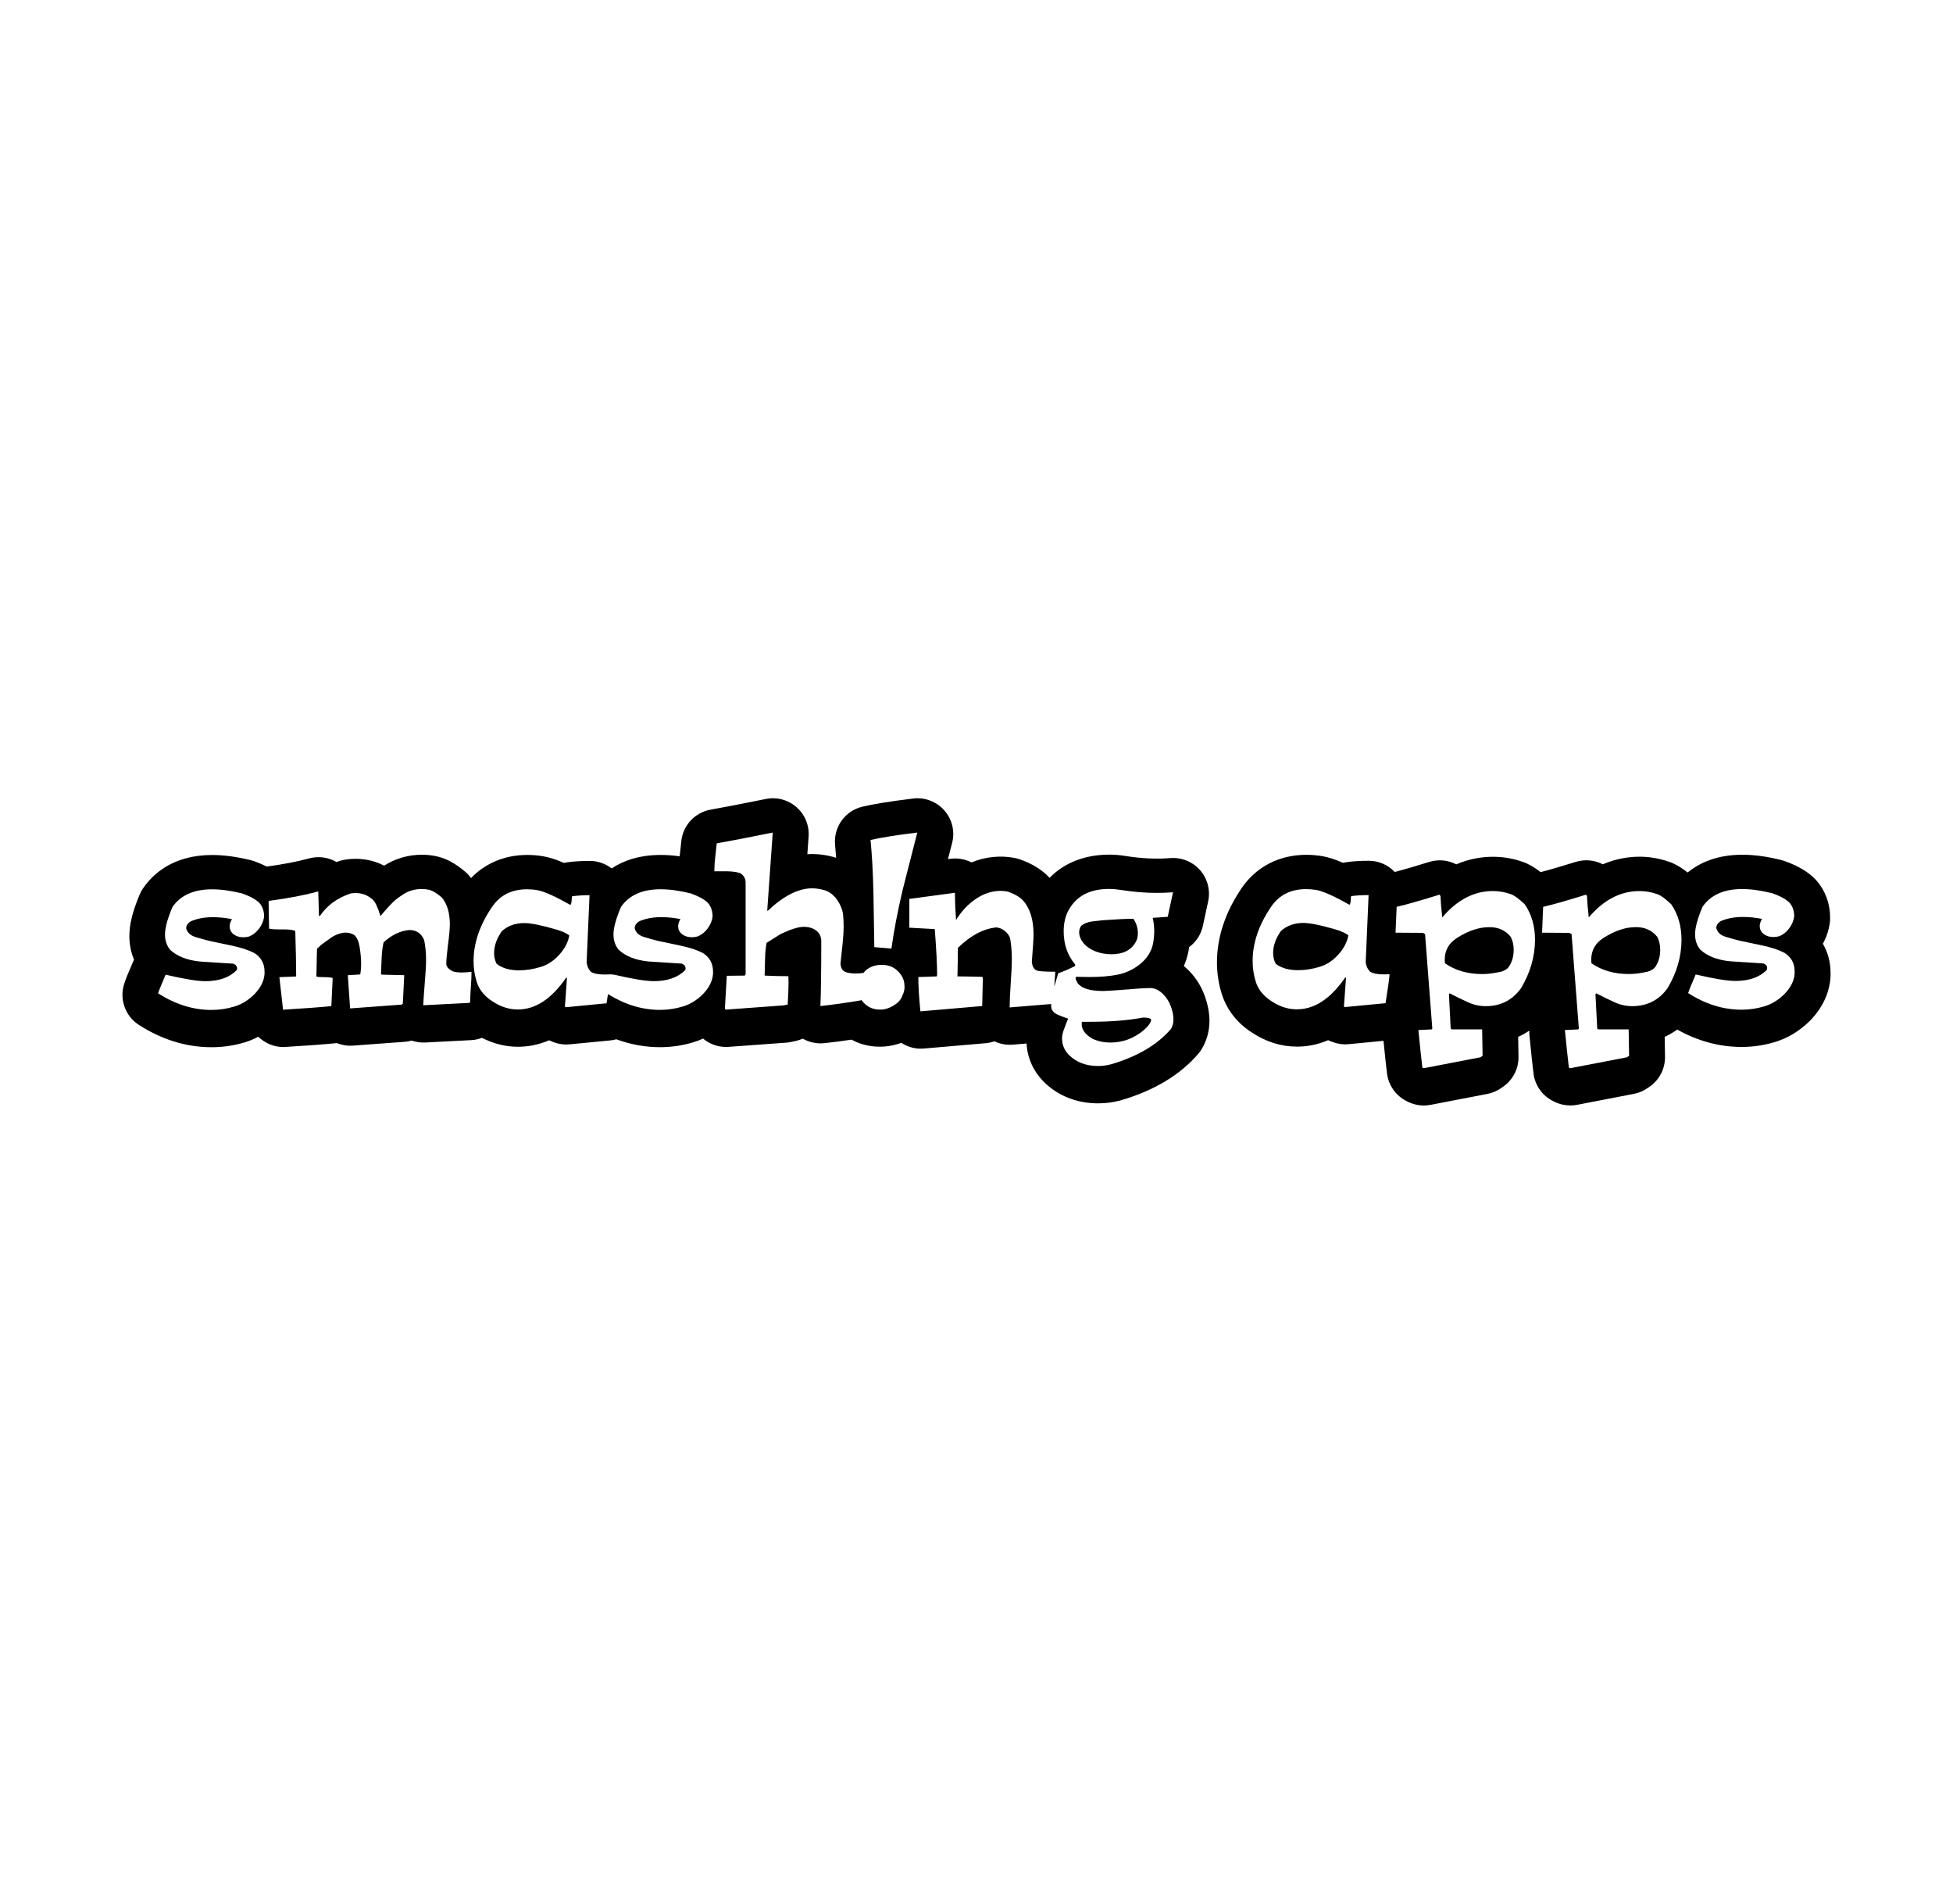 <?xml version="1.0" encoding="iso-8859-1"?>
<!-- Generator: Adobe Illustrator 16.0.4, SVG Export Plug-In . SVG Version: 6.00 Build 0)  -->
<!DOCTYPE svg PUBLIC "-//W3C//DTD SVG 1.1//EN" "http://www.w3.org/Graphics/SVG/1.1/DTD/svg11.dtd">
<svg version="1.1" id="Layer_1" xmlns="http://www.w3.org/2000/svg" xmlns:xlink="http://www.w3.org/1999/xlink" x="0px" y="0px"
	 width="612px" height="596.5px" viewBox="0 0 612 596.5" style="enable-background:new 0 0 612 596.5;" xml:space="preserve">
<g>
	<path d="M164.312,289.226c-2.84,0-5.192,0.846-7.04,2.517c-1.63,2.311-2.438,4.604-2.438,6.89c0,1.252,0.27,2.374,0.813,3.396
		c1.764,1.328,4.097,2.01,7.013,2.01c2.231-0.012,4.526-0.372,6.873-1.098c2.118-0.648,4.04-1.937,5.755-3.842
		c1.671-1.854,2.709-3.844,3.116-5.971c-0.873-0.745-2.381-1.41-4.504-1.997C169.516,289.865,166.32,289.226,164.312,289.226z"/>
	<path d="M341.626,320.158c-0.885,0-1.767,0-2.641,0v1.252c0.193,1.105,0.784,2.087,1.756,2.933c0.97,0.85,2.078,1.434,3.324,1.779
		c1.194,0.354,2.501,0.538,3.896,0.538c3.798,0,7.223-1.248,10.276-3.727c1.604-1.357,2.441-2.525,2.507-3.494
		c-0.253-0.399-1.085-0.606-2.507-0.606C353.468,319.716,347.926,320.158,341.626,320.158z"/>
	<path d="M341.081,296.925c1.33,0.927,2.902,1.544,4.71,1.854c0.839,0.143,1.669,0.217,2.508,0.217c3.614,0,6.133-1.265,7.562-3.769
		c0.477-0.761,0.706-1.694,0.706-2.78c0-1.646-0.467-3.168-1.392-4.567c-2.146,0-5.301,0.145-9.455,0.442
		c-1.197,0.138-2.393,0.273-3.593,0.398c-1.404,0.236-2.518,0.702-3.354,1.389c-0.406,0.661-0.607,1.326-0.607,1.998
		c0,0.229,0.017,0.474,0.062,0.717C338.545,294.429,339.497,295.795,341.081,296.925z"/>
	<path d="M372.662,304.234c-0.541-0.558-1.104-1.06-1.686-1.533c0.665-1.529,1.16-3.125,1.481-4.812
		c0.062-0.376,0.12-0.757,0.172-1.13c2.146-1.58,3.713-3.918,4.304-6.654l1.663-7.694c0.746-3.459-0.183-7.078-2.519-9.748
		c-2.341-2.662-5.784-4.062-9.329-3.801c-4.372,0.352-8.938,0.146-14.024-0.652c-1.688-0.28-3.405-0.429-5.088-0.429
		c-7.677,0-14.134,2.548-18.731,7.271c-2.33-2.532-5.521-4.501-9.49-5.849c-0.512-0.178-1.045-0.311-1.572-0.406
		c-4.378-0.819-9.101-0.361-13.427,1.418c-1.995-1.03-4.292-1.438-6.574-1.138c-0.282,0.041-0.506,0.062-0.781,0.104
		c0.413-1.572,0.833-3.229,1.302-5.064c0.92-3.598,0.008-7.415-2.438-10.191c-2.449-2.78-6.105-4.177-9.789-3.723
		c-7.137,0.872-12.336,1.71-15.899,2.56c-5.462,1.299-9.112,6.447-8.549,12.026c0.12,1.243,0.229,2.585,0.327,3.979
		c-3-0.931-6.049-1.317-9.016-1.119l0.386-5.521c0.246-3.492-1.148-6.9-3.781-9.213c-2.634-2.314-6.19-3.271-9.622-2.569
		c-7.844,1.58-13.495,2.673-17.271,3.338c-4.94,0.868-8.705,4.903-9.215,9.894c-0.04,0.453-0.195,1.879-0.454,4.165
		c-0.022,0.198-0.027,0.372-0.058,0.571c-2.071-0.292-4.05-0.436-5.921-0.436c-6.765,0-11.752,1.802-15.395,4.225
		c-1.957-1.515-4.377-2.359-6.879-2.359c-2.548,0-4.918,0.15-7.034,0.442c-0.345,0.057-0.688,0.118-1.028,0.188
		c-2.473-1.071-4.566-1.739-6.431-2.062c-1.682-0.292-3.381-0.436-5.073-0.436c-7.029,0.011-13.139,2.577-17.644,7.273
		c-0.155-0.182-0.247-0.405-0.408-0.591c-0.436-0.539-0.923-1.03-1.456-1.474c-3.265-2.755-6.256-4.302-9.359-4.87
		c-1.336-0.267-2.714-0.402-4.124-0.402c-4.315,0.007-8.379,1.183-11.855,3.431c-3.718-1.961-8.136-2.604-12.405-1.864
		c-0.566,0.1-1.13,0.243-1.688,0.425c-0.274,0.1-0.561,0.195-0.83,0.299c-2.589-1.521-5.703-1.936-8.624-1.13
		c-3.656,0.997-8.113,1.854-13.249,2.54c-1.142-0.568-2.363-1.111-3.758-1.621c-0.373-0.133-0.74-0.247-1.12-0.347
		c-4.405-1.09-8.508-1.651-12.191-1.651c-11.975,0.004-18.391,5.665-21.66,10.414c-0.441,0.623-0.809,1.303-1.097,2.017
		c-2.203,5.207-3.219,9.323-3.219,12.949c0,2.621,0.505,5.133,1.469,7.43c-0.115,0.222-0.229,0.441-0.322,0.672
		c-1.363,3.128-2.242,5.285-2.735,6.787c-1.618,4.865,0.264,10.203,4.584,12.973c7.225,4.642,14.891,6.99,22.769,6.99h0.017
		c3.522,0,7.018-0.52,10.374-1.521c1.474-0.442,2.875-1.058,4.244-1.771c2.033,1.984,4.799,3.229,7.816,3.229
		c0.223,0,0.448-0.013,0.672-0.028c6.765-0.406,11.997-0.791,15.59-1.152c0.166-0.021,0.343-0.04,0.51-0.062
		c1.584,0.646,3.315,0.924,5.065,0.803l16.181-1.192c0.752-0.052,1.504-0.185,2.232-0.392c1.348,0.473,2.801,0.673,4.264,0.607
		l14.43-0.746c1.148-0.06,2.273-0.311,3.329-0.713c3.591,1.832,7.372,2.795,11.309,2.795c2.794-0.01,6.155-0.494,9.748-2.025
		c0.384,0.191,0.787,0.361,1.193,0.515l0.372,0.139c1.557,0.558,3.227,0.773,4.873,0.61l12.669-1.223
		c0.659-0.062,1.308-0.184,1.933-0.361c4.481,1.646,9.076,2.476,13.742,2.476c3.523,0,7.018-0.519,10.363-1.523
		c1.062-0.312,2.088-0.714,3.093-1.167c2.001,1.673,4.521,2.617,7.154,2.617c0.27,0,0.544-0.009,0.821-0.028l18.079-1.317
		c0.481-0.041,0.958-0.104,1.429-0.203l1.326-0.271c0.849-0.179,1.663-0.438,2.426-0.782c2.038,1.155,4.406,1.668,6.783,1.414
		c2.649-0.281,5.502-0.646,8.515-1.105c4.527,2.535,10.378,2.916,15.589,1.004c2.014,1.304,4.436,2.009,6.995,1.787l19.364-1.666
		c0.987-0.084,1.929-0.301,2.816-0.608c1.777,0.846,3.76,1.219,5.763,1.053l4.302-0.356c0.271,4.692,2.224,8.918,5.729,12.313
		c4.388,4.205,10.173,6.435,16.714,6.435c2.347,0,4.699-0.312,6.988-0.92c0.092-0.021,0.183-0.043,0.27-0.08
		c10.293-3.021,18.389-7.896,24.07-14.47c0.395-0.452,0.757-0.948,1.072-1.457c1.614-2.646,2.479-5.73,2.475-8.924
		c0-2.377-0.455-4.845-1.378-7.518C376.585,309.303,374.946,306.609,372.662,304.234z M82.898,305.199
		c-0.183,2.277-1.296,4.432-3.326,6.463c-1.849,1.812-3.903,3.05-6.158,3.722c-2.33,0.705-4.704,1.059-7.143,1.059
		c-5.738,0.007-11.314-1.739-16.736-5.215c0.383-1.147,1.176-3.088,2.368-5.83c5.784,1.357,9.933,2.037,12.462,2.037
		c4.225,0,7.494-1.146,9.789-3.428c0.098-0.173,0.145-0.359,0.145-0.535c-0.006-0.705-0.402-1.203-1.189-1.522
		c-3.498-0.228-7.016-0.453-10.533-0.677c-4.022-0.434-7.115-1.658-9.284-3.688c-1.062-1.337-1.588-2.929-1.588-4.781
		c0-2.031,0.768-4.9,2.328-8.601c2.554-3.699,6.696-5.554,12.429-5.554c2.777,0,5.943,0.439,9.49,1.314
		c2.548,0.934,4.337,1.92,5.347,2.976c0.977,1.115,1.464,2.548,1.464,4.303c-0.185,1.288-0.688,2.512-1.526,3.655
		c-0.885,1.179-1.917,2.017-3.114,2.515c-0.609,0.186-1.236,0.272-1.865,0.272c-1.269,0-2.342-0.356-3.22-1.082
		c-0.724-0.608-1.084-1.451-1.084-2.507c0.091-0.794,0.338-1.491,0.74-2.101c-2.158-0.414-4.144-0.613-5.956-0.613
		c-2.687,0-5.027,0.438-7.012,1.325c-0.872,0.54-1.343,1.256-1.389,2.135c0.338,1.348,1.331,2.282,2.989,2.78
		c1.394,0.425,2.806,0.815,4.229,1.178c2.415,0.521,4.818,1.027,7.217,1.525c2.858,0.616,5.17,1.372,6.937,2.296
		c2.124,1.337,3.18,3.274,3.19,5.83C82.898,304.681,82.898,304.927,82.898,305.199z M287.443,260.86
		c-2.529,9.893-4.057,15.874-4.579,17.953c-1.605,6.838-2.776,12.969-3.522,18.396l-5.365-0.443
		c-0.137-9.332-0.224-14.874-0.27-16.628c-0.137-6.576-0.441-12.223-0.918-16.945C275.906,262.459,280.793,261.672,287.443,260.86z
		 M147.741,305.252c0,1.017-0.076,2.337-0.201,3.97c-0.145,2.204-0.207,3.809-0.207,4.771l-0.275,0.239l-14.431,0.746
		c0.052-1.332,0.213-3.676,0.477-7.014c0.275-3.099,0.408-5.482,0.408-7.156c0-2.341-0.207-4.443-0.609-6.292
		c-0.883-2.079-2.432-3.116-4.642-3.116c-2.777,0.229-5.469,1.511-8.061,3.862c-0.311,1.314-0.522,2.932-0.609,4.877
		c-0.091,2.82-0.155,4.486-0.199,4.979l0.199,0.271l7.08,0.166l-0.441,8.946l-0.338,0.275l-16.186,1.187l-0.713-10.396l3.89-0.243
		c0.18-1.021,0.277-2.146,0.277-3.392c0-1.576-0.161-3.338-0.481-5.281c-0.277-1.741-0.844-2.982-1.718-3.729
		c-0.882-0.469-1.761-0.705-2.633-0.705c-1.246,0-2.604,0.421-4.097,1.252c-0.402,0.276-1.59,1.126-3.58,2.569l-1.32,1.252
		l-0.189,8.674c0.448,0.142,1.091,0.203,1.922,0.203c0.179,0,0.391,0,0.614,0c1.171,0,2.025,0.097,2.57,0.271l-0.419,8.813
		c-3.338,0.332-8.383,0.709-15.131,1.119l-1.151-10.199l5.249-0.207c0-0.331,0-0.757,0-1.243c0-2.468-0.085-6.81-0.27-13.046
		c-0.885-0.317-2.061-0.465-3.518-0.465c-0.212,0-0.402,0-0.58,0c-0.361,0-0.705,0-1.043,0c-1.383,0-2.398-0.093-3.054-0.24
		c-0.098-3.925-0.142-6.514-0.142-7.758c0-0.41,0-0.69,0-0.851l0.338-0.133c5.853-0.769,10.918-1.738,15.204-2.921l0.212,7.654
		h0.334c2.187-3.249,5.377-5.583,9.564-7.004c0.521-0.101,1.05-0.142,1.595-0.142c2.044-0.004,3.827,0.684,5.365,2.067
		c0.786,0.698,1.59,2.407,2.409,5.147c1.671-1.945,2.657-3.062,2.951-3.347c1.244-1.344,2.414-2.33,3.522-2.99
		c1.854-1.422,4.016-2.135,6.501-2.135c0.699,0,1.377,0.063,2.036,0.199c1.107,0.186,2.519,0.994,4.229,2.441
		c1.669,2.03,2.508,4.817,2.513,8.362c0,1.488-0.195,3.652-0.579,6.474c-0.362,2.815-0.534,4.805-0.534,5.964
		c0,0.831,0.638,1.601,1.922,2.302c0.7,0.262,1.669,0.412,2.915,0.412c0.883,0,1.898-0.076,3.053-0.214
		C147.741,304.73,147.741,304.98,147.741,305.252z M223.439,305.171c-0.183,2.285-1.291,4.436-3.321,6.473
		c-1.849,1.803-3.901,3.056-6.155,3.728c-2.33,0.698-4.718,1.054-7.156,1.054c-5.584,0-11.012-1.662-16.29-4.956
		c-0.137,0.883-0.292,1.836-0.452,2.893l-12.67,1.225l-0.367-0.139l0.632-8.985l-0.201-0.2c-4.573,6.691-9.634,10.029-15.183,10.036
		c-2.73,0-5.365-0.834-7.883-2.503c-2.554-1.606-4.217-3.659-5.01-6.167c-0.653-2.078-0.982-4.238-0.982-6.476
		c0-5.667,1.936-11.343,5.82-17.032c2.5-3.655,6.149-5.487,10.963-5.487c1.057,0,2.117,0.086,3.18,0.277
		c2.071,0.351,5.537,1.897,10.391,4.631c0.195-0.227,0.315-0.644,0.367-1.252c0.047-0.816,0.087-1.305,0.139-1.459
		c1.596-0.222,3.425-0.344,5.479-0.344c-0.206,4.643-0.506,11.661-0.912,21.062c0.137,1.155,0.578,2.131,1.326,2.922
		c0.831,0.587,2.312,0.878,4.44,0.878c0.561,0,1.726-0.062,1.726-0.062l1.13,0.104c5.779,1.348,9.934,2.029,12.463,2.029
		c4.225,0,7.482-1.144,9.789-3.433c0.086-0.178,0.133-0.351,0.133-0.537c0-0.693-0.392-1.199-1.189-1.521
		c-3.498-0.229-7.004-0.454-10.533-0.681c-4.012-0.42-7.115-1.648-9.271-3.691c-1.069-1.333-1.601-2.921-1.601-4.767
		c0-2.035,0.778-4.908,2.341-8.607c2.552-3.704,6.694-5.554,12.428-5.554c2.776,0,5.938,0.436,9.484,1.311
		c2.553,0.932,4.331,1.924,5.354,2.979c0.97,1.107,1.451,2.549,1.451,4.303c-0.179,1.285-0.683,2.507-1.516,3.662
		c-0.883,1.175-1.922,2.01-3.114,2.508c-0.615,0.178-1.241,0.273-1.87,0.273c-1.264,0-2.33-0.362-3.215-1.082
		c-0.722-0.617-1.084-1.447-1.084-2.508c0.087-0.793,0.338-1.491,0.74-2.108c-2.164-0.405-4.154-0.605-5.956-0.605
		c-2.685,0-5.032,0.439-7.012,1.326c-0.883,0.539-1.343,1.248-1.389,2.134c0.333,1.359,1.331,2.282,2.979,2.777
		c1.394,0.428,2.812,0.819,4.24,1.182c2.409,0.521,4.813,1.026,7.206,1.524c2.869,0.609,5.187,1.37,6.949,2.297
		c2.116,1.341,3.178,3.275,3.184,5.827C223.439,304.648,223.439,304.9,223.439,305.171z M282.802,311.839
		c-0.4,1.285-1.307,2.342-2.714,3.18c-1.422,0.885-2.858,1.326-4.304,1.326c-2.489,0-4.463-1.042-5.91-3.115
		c-0.006-0.021-0.017-0.041-0.021-0.061l-0.022,0.258c-4.701,0.795-8.945,1.391-12.739,1.799c0.179-4.631,0.264-11.445,0.264-20.457
		c-0.046-1.377-0.602-2.467-1.658-3.253c-1.062-0.746-2.312-1.119-3.757-1.119c-1.723,0-4.144,0.753-7.282,2.245l-4.435,2.777
		c-0.27,1.285-0.432,2.984-0.483,5.108c-0.085,3.388-0.126,5.104-0.126,5.154c2.616,0.129,5.091,0.191,7.419,0.191
		c0.04,0.543,0.064,1.235,0.064,2.078c0,1.71-0.087,3.979-0.264,6.799l-1.332,0.27l-18.086,1.326l-0.264-0.337l0.602-10.265
		l5.629-0.062l0.265-0.373v-28.854c0-1.16-0.556-2.105-1.652-2.853c-1.021-0.354-2.376-0.561-4.092-0.602c-1.319,0-2.673,0-4.045,0
		c0-0.186,0-0.361,0-0.547c0-1.066,0.093-2.333,0.265-3.832c0.274-2.456,0.43-3.918,0.476-4.365
		c3.978-0.701,9.817-1.831,17.547-3.386l-1.722,24.378l0.133,0.174c4.992-4.723,9.622-7.075,13.886-7.082
		c1.375,0,2.788,0.225,4.233,0.683c1.383,0.518,2.577,1.459,3.585,2.844c1.023,1.443,1.66,2.942,1.905,4.502
		c0.139,1.223,0.201,2.495,0.201,3.828c0,1.585-0.119,3.546-0.367,5.887c-0.413,3.659-0.613,5.628-0.613,5.901
		c0.091,1.484,0.733,2.396,1.939,2.703c0.871,0.225,1.818,0.34,2.84,0.34c0.786,0,1.595-0.067,2.428-0.189
		c1.319-1.68,3.242-2.521,5.76-2.521c2.531,0,4.533,1.039,5.979,3.121c0.746,1.082,1.119,2.326,1.119,3.756
		C283.45,310.17,283.237,311.042,282.802,311.839z M366.913,322.431c-4.264,4.938-10.514,8.625-18.746,11.039
		c-1.354,0.362-2.721,0.536-4.102,0.536c-3.662,0-6.643-1.106-8.951-3.312c-1.532-1.483-2.311-3.271-2.311-5.348
		c0-0.888,0.241-1.925,0.721-3.115c0.357-1.022,0.752-2.043,1.188-3.056c-0.931-0.313-1.911-0.688-2.954-1.118
		c-1.012-0.361-1.751-0.965-2.199-1.796c-0.131-0.546-0.177-1.106-0.188-1.669l-12.977,1.067c0-1.812,0.114-4.381,0.341-7.707
		c0.226-3.334,0.34-5.811,0.34-7.438c0-2.393-0.19-4.593-0.552-6.603c-0.312-0.856-0.892-1.62-1.724-2.273
		c-0.838-0.646-1.721-1.005-2.646-1.049c-4.062,0.436-8.062,2.569-11.985,6.41c0,2.029-0.046,5.007-0.137,8.933
		c1.745,0,4.325,0.051,7.756,0.137l0.207,0.342l-0.207,8.807l-19.363,1.666c-0.437-4.339-0.653-7.921-0.653-10.75l5.76-0.198
		l0.131-0.401c0-3.298-0.245-8.104-0.746-14.423l-7.957-0.442v-9.015c3.186-0.445,7.941-1.089,14.287-1.924c0,0.268,0,0.565,0,0.876
		c0,1.847,0.114,4.397,0.345,7.658c1.623-2.651,3.591-4.775,5.892-6.403c2.594-1.81,5.262-2.722,7.992-2.722
		c0.792,0,1.552,0.078,2.273,0.215c2.191,0.738,3.809,1.691,4.87,2.839c2.175,2.424,3.259,5.986,3.259,10.709
		c0,1.192-0.183,4.04-0.545,8.53c0.185,1.426,0.688,2.297,1.527,2.646c0.683,0.263,2.612,0.397,5.827,0.397l-0.325,4.692
		c0.424-1.411,0.849-2.821,1.257-4.223c1.269-0.401,3.03-1.154,5.284-2.26v-0.519c-2.396-2.817-3.586-6.288-3.586-10.392
		c0-2.556,0.525-4.781,1.59-6.68c2.438-4.38,6.662-6.569,12.675-6.569c1.084,0,2.187,0.094,3.292,0.273
		c4.109,0.65,7.977,0.971,11.597,0.971c1.692,0,3.397-0.062,5.112-0.199l-1.664,7.691l-4.709,0.333
		c0.32,1.362,0.481,2.751,0.481,4.173c0,1.192-0.116,2.451-0.348,3.759c-0.466,2.525-1.843,4.724-4.098,6.562
		c-2.077,1.684-4.464,2.791-7.154,3.33c-2.393,0.471-5.354,0.709-8.877,0.709c-1.244,0-2.588-0.021-4.034-0.066
		c-0.096,0.131-0.136,0.271-0.136,0.406c0,0.178,0.09,0.458,0.264,0.842c0.215,0.362,0.332,0.609,0.381,0.75
		c1.282,1.621,3.854,2.438,7.691,2.438c0.187,0,0.385,0,0.608,0c1.491-0.05,3.926-0.207,7.293-0.475
		c3.161-0.295,5.648-0.438,7.459-0.438c1.383,0.125,2.663,0.81,3.857,2.03c1.067,1.106,1.854,2.396,2.359,3.877
		c0.51,1.479,0.764,2.771,0.764,3.882C367.728,320.527,367.457,321.547,366.913,322.431z"/>
	<path d="M512.702,290.496c-0.046,0-0.085,0-0.131,0c-3.207,0-6.569,1.134-10.11,3.39c-2.548,1.617-3.821,3.89-3.821,6.807
		c0,0.39,0.023,0.759,0.063,1.119c3.229,2.252,7.156,3.392,11.768,3.379c0.888,0,1.838-0.062,2.851-0.198
		c0.969-0.142,1.957-0.312,2.978-0.539c1.198-0.336,2.048-0.916,2.57-1.735c0.925-1.483,1.383-3.2,1.383-5.147
		c0-1.465-0.31-2.81-0.917-4.022C517.684,291.512,515.474,290.496,512.702,290.496z"/>
	<path d="M466.795,290.507c-0.052,0-0.097,0-0.137,0c-3.202,0-6.577,1.123-10.11,3.383c-2.543,1.633-3.822,3.899-3.822,6.813
		c0,0.385,0.022,0.75,0.063,1.109c3.229,2.266,7.155,3.389,11.771,3.389c0.887,0,1.831-0.07,2.844-0.207
		c0.965-0.135,1.963-0.312,2.979-0.531c1.198-0.34,2.048-0.92,2.564-1.739c0.929-1.479,1.389-3.201,1.389-5.141
		c0-1.466-0.305-2.813-0.918-4.036C471.771,291.516,469.564,290.507,466.795,290.507z"/>
	<path d="M408.436,289.186c-2.84,0-5.188,0.847-7.04,2.516c-1.628,2.312-2.441,4.607-2.441,6.896c0,1.237,0.274,2.374,0.813,3.396
		c1.77,1.33,4.104,2.002,7.019,1.988c2.229,0,4.521-0.351,6.876-1.086c2.115-0.646,4.037-1.935,5.752-3.84
		c1.672-1.847,2.709-3.844,3.117-5.971c-0.888-0.746-2.391-1.411-4.505-1.998C413.64,289.824,410.444,289.186,408.436,289.186z"/>
	<path d="M571.222,295.691c1.119-2.042,1.852-4.217,2.17-6.495c0.074-0.521,0.104-1.056,0.104-1.575
		c-0.006-4.486-1.47-8.526-4.241-11.685c-0.108-0.125-0.224-0.259-0.344-0.377c-2.278-2.363-5.33-4.202-9.611-5.749
		c-0.367-0.126-0.746-0.247-1.113-0.332c-4.479-1.119-8.475-1.665-12.195-1.665c-7.941,0.007-13.395,2.507-17.15,5.564
		c-2.025-1.617-3.877-2.695-5.703-3.316c-3.041-1.082-6.188-1.628-9.355-1.628c-3.235,0-7.245,0.546-11.521,2.374
		c-2.553-1.326-5.604-1.649-8.521-0.738c-4.619,1.443-8.259,2.496-10.974,3.19c-1.957-1.532-3.757-2.589-5.537-3.19
		c-3.046-1.086-6.188-1.616-9.354-1.616c-3.242,0-7.249,0.526-11.528,2.374c-2.562-1.325-5.604-1.665-8.521-0.746
		c-4.499,1.406-8.079,2.443-10.767,3.139c-0.017-0.019-0.026-0.033-0.041-0.052c-2.109-2.215-5.044-3.467-8.101-3.467
		c-2.605,0-4.9,0.144-7.046,0.449c-0.345,0.049-0.686,0.114-1.019,0.192c-2.482-1.082-4.57-1.743-6.433-2.072
		c-1.671-0.291-3.38-0.436-5.079-0.436c-8.463,0.012-15.64,3.695-20.224,10.391c-5.153,7.563-7.767,15.42-7.767,23.367
		c0.009,3.379,0.518,6.686,1.503,9.822c1.578,5.03,4.946,9.276,9.521,12.149c4.377,2.898,9.104,4.371,14.052,4.371h0.02
		c2.801,0,6.154-0.479,9.754-2.02c0.378,0.188,0.778,0.354,1.2,0.506l0.364,0.133c1.562,0.565,3.234,0.787,4.876,0.617l10.896-1.053
		c0.447,4.477,0.812,7.936,1.105,10.229c0.466,3.729,2.761,6.973,6.109,8.648l0.408,0.21c1.562,0.773,3.282,1.178,5.009,1.178
		c0.705,0,1.423-0.063,2.123-0.202l17.781-3.424c1.549-0.299,3.017-0.92,4.317-1.824l0.681-0.473
		c3.046-2.14,4.843-5.646,4.771-9.375l-0.104-6.215c1.239-0.531,2.401-1.215,3.521-1.961c-0.006,0.466-0.045,0.931,0,1.396
		c0.535,5.408,0.966,9.418,1.286,12.021c0.458,3.771,2.794,7.032,6.19,8.698l0.413,0.199c1.535,0.765,3.232,1.147,4.935,1.147
		c0.707,0,1.418-0.062,2.123-0.199l17.773-3.432c1.544-0.287,3.016-0.908,4.301-1.812l0.683-0.474
		c3.059-2.127,4.854-5.646,4.789-9.379l-0.096-6.217c1.383-0.607,2.685-1.397,3.937-2.256c6.454,3.604,13.23,5.438,20.183,5.438
		h0.011c3.526,0,7.017-0.516,10.359-1.528c3.992-1.191,7.619-3.359,10.888-6.539c4.928-4.947,6.289-10.067,6.559-13.509
		c0.027-0.299,0.033-0.598,0.033-0.882v-0.746C573.632,301.504,572.795,298.392,571.222,295.691z M434.182,314.328l-12.663,1.211
		l-0.379-0.139l0.646-8.981l-0.201-0.203c-4.579,6.688-9.646,10.036-15.193,10.036c-2.719,0-5.354-0.831-7.872-2.504
		c-2.554-1.606-4.228-3.659-5.015-6.166c-0.653-2.079-0.975-4.229-0.975-6.463c0-5.667,1.933-11.354,5.812-17.041
		c2.502-3.66,6.155-5.491,10.966-5.491c1.062,0,2.121,0.089,3.18,0.266c2.068,0.366,5.543,1.909,10.386,4.646
		c0.207-0.229,0.34-0.646,0.379-1.256c0.046-0.815,0.086-1.304,0.133-1.458c1.603-0.223,3.43-0.333,5.479-0.333
		c-0.201,4.631-0.509,11.649-0.907,21.059c0.132,1.16,0.574,2.127,1.326,2.914c0.831,0.587,2.312,0.879,4.43,0.879
		c0.568,0,1.147-0.02,1.726-0.07C435.394,306.337,434.974,309.372,434.182,314.328z M476.636,309.635
		c-2.703,3.752-6.396,5.624-11.065,5.624c-1.99,0-3.902-0.438-5.764-1.316c-1.893-0.879-3.746-1.778-5.554-2.715l-0.201,0.312
		l0.539,10.731l0.347,0.269h9.514l0.139,8.272l-0.678,0.471l-17.781,3.42l-0.414-0.199c-0.309-2.555-0.728-6.475-1.25-11.753
		l4.165-0.211l0.201-0.269l-2.272-29.604l-0.703-0.372l-8.545-0.057l0.347-8.102c3.067-0.701,7.557-1.976,13.478-3.833l0.267,0.55
		c0.046,1.533,0.224,3.73,0.545,6.601c4.671-5.511,9.966-8.266,15.878-8.266c1.896,0,3.769,0.329,5.613,0.982
		c1.062,0.362,2.524,1.418,4.366,3.18c2.144,3.14,3.207,6.839,3.207,11.114C481.007,299.676,479.551,304.742,476.636,309.635z
		 M522.549,309.631c-2.703,3.752-6.396,5.624-11.074,5.624c-1.979,0-3.904-0.438-5.755-1.322c-1.893-0.882-3.746-1.781-5.554-2.705
		l-0.201,0.312l0.545,10.733l0.339,0.263h9.516l0.139,8.271l-0.678,0.473l-17.787,3.425l-0.406-0.202
		c-0.31-2.552-0.729-6.475-1.252-11.759l4.165-0.205l0.207-0.265l-2.276-29.604l-0.713-0.369l-8.53-0.063l0.332-8.102
		c3.075-0.697,7.562-1.979,13.479-3.832l0.265,0.546c0.055,1.532,0.229,3.733,0.552,6.604c4.673-5.507,9.964-8.261,15.885-8.261
		c1.893,0,3.765,0.324,5.607,0.976c1.067,0.36,2.521,1.422,4.367,3.189c2.134,3.14,3.201,6.835,3.201,11.104
		C526.915,299.665,525.464,304.73,522.549,309.631z M562.369,305.119c-0.177,2.275-1.285,4.431-3.315,6.469
		c-1.856,1.806-3.914,3.05-6.169,3.729c-2.316,0.693-4.704,1.05-7.144,1.05c-5.738,0-11.315-1.73-16.738-5.209
		c0.386-1.159,1.178-3.101,2.371-5.832c5.784,1.354,9.938,2.03,12.468,2.03c4.226,0,7.488-1.142,9.789-3.418
		c0.092-0.183,0.138-0.362,0.138-0.543c0-0.703-0.399-1.209-1.188-1.528c-3.501-0.224-7.013-0.45-10.535-0.677
		c-4.016-0.426-7.113-1.653-9.282-3.687c-1.062-1.329-1.59-2.933-1.59-4.778c0-2.03,0.781-4.893,2.335-8.606
		c2.557-3.7,6.691-5.555,12.436-5.555c2.776,0,5.935,0.443,9.479,1.326c2.556,0.923,4.339,1.916,5.351,2.965
		c0.976,1.115,1.465,2.548,1.465,4.307c-0.188,1.284-0.69,2.511-1.526,3.667c-0.879,1.17-1.917,2.012-3.117,2.5
		c-0.604,0.184-1.228,0.275-1.862,0.275c-1.258,0-2.337-0.361-3.22-1.086c-0.725-0.607-1.086-1.447-1.086-2.507
		c0.093-0.787,0.341-1.492,0.746-2.094c-2.162-0.406-4.146-0.609-5.955-0.609c-2.688,0-5.025,0.443-7.012,1.314
		c-0.877,0.547-1.349,1.256-1.39,2.135c0.339,1.358,1.324,2.281,2.982,2.784c1.396,0.428,2.807,0.812,4.229,1.174
		c2.417,0.523,4.823,1.026,7.219,1.528c2.869,0.612,5.181,1.382,6.937,2.305c2.131,1.333,3.19,3.274,3.19,5.818
		C562.369,304.599,562.369,304.847,562.369,305.119z"/>
</g>
</svg>
